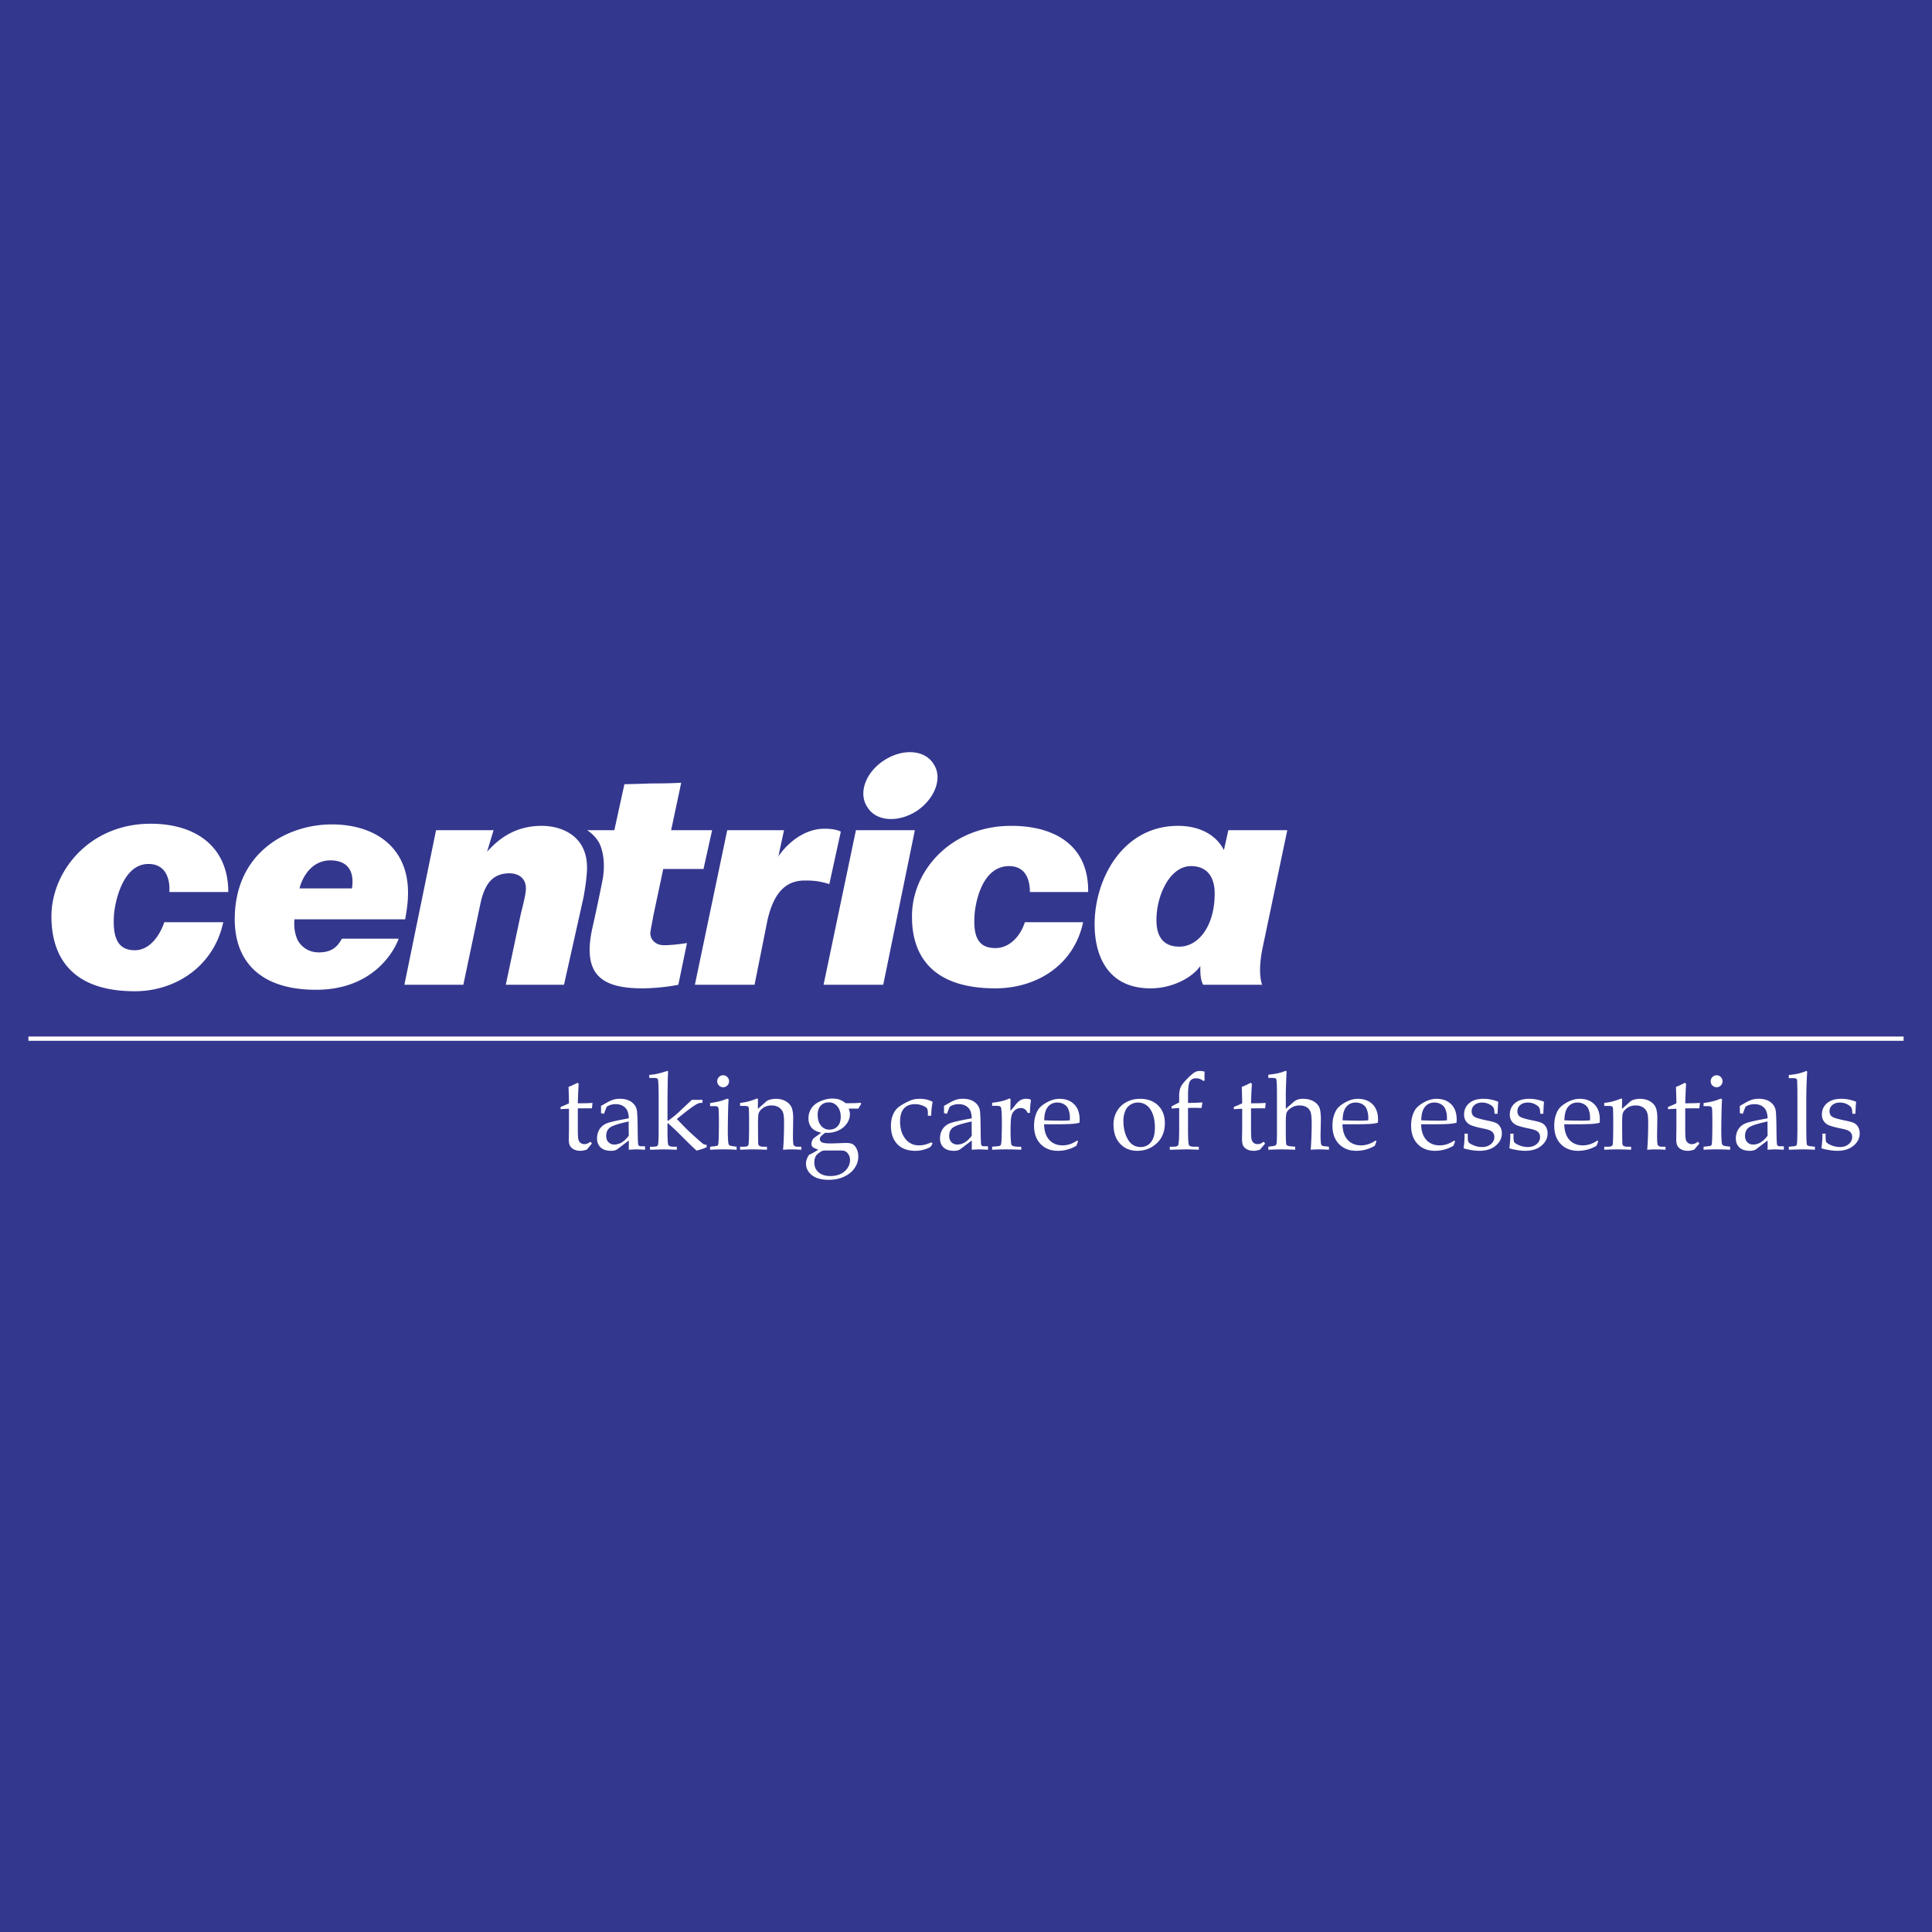 <svg xmlns="http://www.w3.org/2000/svg" width="2500" height="2500" viewBox="0 0 192.756 192.756"><g fill-rule="evenodd" clip-rule="evenodd"><path fill="#34378e" d="M0 0h192.756v192.756H0V0z"/><path fill="#fff" d="M85.396 82.826h5.881l-3.156 15.422h-5.953l3.228-15.422zM43.505 82.826h5.738l-.646 2.152c1.22-1.363 2.869-2.582 5.452-2.582 2.008 0 4.519 1.004 4.519 4.16 0 .718-.144 1.865-.359 3.013l-1.937 8.679h-5.81l1.506-7.101c.215-.861.501-1.937.501-2.511 0-1.004-.717-1.506-1.649-1.506-1.866 0-2.511 1.363-2.87 2.94l-1.722 8.177h-5.882l3.159-15.421zM72.556 82.826h5.667l-.574 2.654-.072.072c1.004-1.506 2.726-2.869 4.662-2.869.646 0 1.22.072 1.65.287l-1.147 5.236c-.933-.287-1.506-.358-2.439-.358-1.865 0-3.084 1.147-3.73 3.945l-1.291 6.456h-5.954l3.228-15.423zM39.775 93.658c-.358 1.004-2.367 5.092-8.249 5.092-5.667 0-8.105-2.94-8.105-7.029 0-6.671 5.237-9.469 9.684-9.469 4.161 0 7.604 2.152 7.604 6.814 0 1.004-.144 1.865-.287 2.654H29.375c-.071.86.072 1.578.359 2.151.359.574 1.004 1.148 2.08 1.148 1.292 0 1.865-.574 2.296-1.363h5.665v.002zm-4.662-5.022c.287-1.793-.502-2.797-2.151-2.797-1.578 0-2.654 1.219-3.085 2.797h5.236zM86.543 80.531c.86 1.435 3.084 1.579 4.949.359 1.793-1.219 2.582-3.299 1.65-4.662-.861-1.435-3.084-1.579-4.95-.359-1.864 1.219-2.581 3.299-1.649 4.662zM58.569 82.826s.861.502 1.291 1.435c.359.86.502 2.008.287 3.371-.502 2.583-1.076 5.093-1.076 5.093-.933 4.447.86 5.882 5.021 5.882 1.076 0 2.583-.145 3.586-.359l.861-4.16c-.932.144-1.722.215-2.295.215-.86 0-1.363-.574-1.363-1.219.072-.574.215-1.148.287-1.65l1.004-4.734h4.017l.86-3.874h-4.088l1.004-4.734s-.933.072-3.013.072c-1.937.072-2.654.072-2.654.072l-1.004 4.59h-2.725zM115.379 91.792c0 1.937.932 2.654 2.295 2.654 1.865 0 3.516-2.009 3.516-5.308 0-1.506-.646-2.726-2.367-2.726-2.081.001-3.444 2.87-3.444 5.38zm4.375 4.591c-.861 1.221-2.869 2.225-4.949 2.225-4.52 0-5.596-3.587-5.596-6.385 0-4.519 2.799-9.827 8.322-9.827 2.295 0 3.873 1.004 4.59 2.439v-.072l.432-1.937h5.881l-2.439 11.621c-.357 1.649-.357 3.012-.072 3.801h-5.881c-.287-.502-.287-1.219-.287-1.793v-.072h-.001zM16.894 88.995c.071-.789-.072-2.797-2.08-2.797-2.654 0-3.372 4.017-3.443 5.093-.144 2.224.358 3.515 2.08 3.515 1.506 0 2.51-1.506 2.941-2.797h5.882c-.933 4.375-4.734 6.887-8.823 6.887-6.886 0-8.32-4.089-8.32-7.46 0-4.519 3.801-9.253 9.898-9.253 4.591 0 7.747 2.367 7.747 6.814h-5.882v-.002zM102.754 88.995c0-.717-.143-2.583-2.08-2.583-2.725 0-3.371 3.73-3.443 4.878-.143 2.152.359 3.299 2.08 3.299 1.436 0 2.512-1.219 2.941-2.582h5.811c-.934 4.375-4.734 6.6-8.752 6.6-6.814 0-8.32-3.802-8.32-7.102-.072-4.519 3.802-9.11 9.898-9.11 4.592 0 7.748 2.152 7.676 6.599h-5.811v.001zM57.649 110.58v2.061c0 .535.018.879.052 1.029.036.15.105.27.213.354a.635.635 0 0 0 .407.125.74.74 0 0 0 .296-.061c.097-.039.192-.1.287-.182l.153.186-.51.604a2.64 2.64 0 0 1-.327.09c-.104.02-.207.031-.305.031-.258 0-.477-.047-.656-.141a.898.898 0 0 1-.39-.361c-.081-.148-.12-.373-.12-.676l.017-1.016v-1.996c-.271 0-.549.014-.836.039v-.227c.302-.117.58-.236.836-.363a47.184 47.184 0 0 0-.043-1.631c.407-.17.7-.309.879-.414l.136.105c-.029.273-.059.92-.09 1.939.427 0 .777-.004 1.046-.016l.42-.021-.057.541-.216-.004-1.01.004h-.182v.001zM59.962 111.053l.005-.352-.005-.363.572-.326a3.47 3.47 0 0 1 .682-.305c.194-.055.402-.082.623-.082.482 0 .874.107 1.17.324.296.217.473.496.533.83.042.254.068.877.079 1.877.007.941.029 1.463.062 1.561.036.1.124.146.264.146h.409v.348a18 18 0 0 0-.836-.037c-.195 0-.459.014-.787.037l.005-.467c0-.15-.002-.303-.005-.457l-1.089.83a.927.927 0 0 1-.289.154 1.314 1.314 0 0 1-.393.045c-.452 0-.799-.111-1.037-.334-.237-.223-.357-.52-.357-.895 0-.355.086-.664.254-.93.171-.264.413-.459.727-.584.312-.129 1.041-.291 2.184-.496-.007-.445-.106-.777-.294-.998-.239-.277-.578-.416-1.021-.416-.167 0-.324.021-.472.064a1.46 1.46 0 0 0-.411.189c-.101.248-.194.486-.278.713l-.295-.076zm2.77.836c-.975.209-1.593.406-1.855.592-.263.184-.395.469-.395.854 0 .26.076.467.226.623a.774.774 0 0 0 .583.232c.263 0 .515-.072.755-.221.239-.146.468-.365.686-.656l-.011-1.166.011-.258zM66.594 112.078v.668c0 .883.029 1.379.088 1.492.058.111.233.17.528.17h.321v.303l-.284-.01a35.714 35.714 0 0 0-.999-.027l-1.397.037v-.303h.309c.271 0 .431-.053.479-.154s.074-.6.074-1.498v-3.131c0-1.16-.027-1.811-.079-1.951-.03-.084-.168-.127-.409-.127h-.446v-.311c.294 0 .714-.072 1.261-.221l.531-.166c.056 0 .083.033.083.104l-.025.525c-.007.133-.018.867-.033 2.197v2.109l.068.035c.319-.238.59-.451.814-.641.117-.098.378-.344.79-.734l.757-.711h1.062v.305h-.19c-.122 0-.28.057-.474.174-.382.229-1.011.705-1.891 1.434.658.684 1.062 1.094 1.212 1.23a44.205 44.205 0 0 0 1.269 1.141.81.81 0 0 0 .224.148c.065.027.153.047.269.062v.23c-.305.137-.64.25-1.004.336-.207-.168-.694-.637-1.465-1.408a31.38 31.38 0 0 0-1.373-1.309h-.07v.002zM72.15 107.279c.161 0 .299.061.414.176.117.119.174.26.174.424a.564.564 0 0 1-.174.42.558.558 0 0 1-.414.174.565.565 0 0 1-.42-.174.564.564 0 0 1-.174-.42c0-.164.057-.305.174-.424a.575.575 0 0 1 .42-.176zm.42 2.33l.127.078c-.025.262-.041.551-.048.867a114.045 114.045 0 0 0-.036 2.266c0 .455.016.844.046 1.166.015.127.048.213.1.264.053.047.178.086.379.109l.357.049v.303a22.928 22.928 0 0 0-2.649 0v-.303l.452-.049c.176-.016.284-.047.325-.098.039-.051.064-.221.075-.508.018-.445.027-1.059.027-1.838 0-.545-.009-.963-.027-1.256-.007-.109-.038-.188-.092-.232-.056-.047-.176-.068-.366-.068h-.395v-.309a9.62 9.62 0 0 0 .944-.176c.203-.05.463-.14.781-.265zM75.614 110.633l.793-.705a.988.988 0 0 1 .299-.184c.231-.076.463-.115.694-.115.375 0 .698.076.972.229.272.152.469.35.588.594s.178.625.178 1.143l-.025 1.656c0 .57.023.9.073.988.066.111.196.17.39.17h.376v.303a16.379 16.379 0 0 0-.972-.037c-.266 0-.551.014-.856.037.066-.682.101-1.605.101-2.77 0-.469-.041-.803-.124-.998a1.024 1.024 0 0 0-.416-.475 1.333 1.333 0 0 0-.702-.178c-.339 0-.628.086-.865.258s-.382.359-.438.568c-.036.137-.054.494-.054 1.07 0 .643.005 1.238.016 1.787.004.166.029.27.074.311.088.08.231.123.431.123h.373v.303a39.256 39.256 0 0 0-1.414-.037c-.371 0-.793.014-1.267.037v-.303h.378c.26 0 .411-.062.456-.182.042-.123.064-.852.064-2.186 0-.6-.007-1.066-.02-1.408-.007-.111-.036-.188-.084-.23-.05-.043-.188-.064-.417-.064h-.378v-.299c.302-.035.572-.082.809-.143a6.06 6.06 0 0 0 .806-.271.185.185 0 0 1 .087-.021c.058 0 .085.039.085.119l-.006.201-.005.709zM84.678 110.605c.081.225.12.41.12.553 0 .312-.093.611-.283.9a2.009 2.009 0 0 1-.809.699 2.47 2.47 0 0 1-1.136.266l-.246-.004c-.231.172-.379.299-.439.383a.42.42 0 0 0-.092.248c0 .133.068.238.205.314s.415.115.836.115c.161 0 .393-.004.692-.016.432-.018.744-.027.936-.027.276 0 .488.045.635.135.147.09.274.246.378.469.106.223.158.473.158.754 0 .393-.118.77-.357 1.127-.239.359-.584.648-1.041.865-.456.217-.979.324-1.571.324-.721 0-1.277-.156-1.667-.469-.389-.314-.583-.699-.583-1.16 0-.283.102-.57.305-.861.364-.172.67-.346.92-.52-.287-.096-.472-.182-.555-.26a.402.402 0 0 1-.124-.303c0-.148.04-.293.121-.436.046-.088.161-.195.348-.322l.51-.361c-.422-.105-.725-.254-.91-.447-.246-.258-.368-.59-.368-.994 0-.354.091-.676.272-.967.183-.291.45-.52.804-.688.452-.215.89-.32 1.31-.32.266 0 .5.033.702.104.201.07.407.189.617.359h.441c.456 0 .809-.016 1.062-.043l.057.111c-.104.15-.197.309-.278.471h-.97v.001zm-.798.831c0-.438-.113-.789-.337-1.055a1.058 1.058 0 0 0-.845-.398c-.337 0-.608.107-.812.324-.205.219-.307.518-.307.904 0 .467.111.832.333 1.096.222.266.5.396.837.396.336 0 .608-.111.816-.334.211-.223.315-.533.315-.933zm-1.43 3.349c-.25 0-.419.027-.509.084-.294.189-.474.342-.537.457-.106.182-.158.412-.158.688 0 .383.142.699.425.947.284.248.678.373 1.182.373.39 0 .732-.072 1.026-.217.294-.143.522-.34.686-.59.163-.25.244-.51.244-.775 0-.227-.056-.428-.17-.598a.75.75 0 0 0-.407-.332c-.081-.025-.264-.037-.552-.037h-1.23zM92.909 113.965l.142.127-.215.336a3.126 3.126 0 0 1-1.509.389c-.515 0-.953-.1-1.312-.295s-.637-.48-.832-.852c-.196-.371-.294-.812-.294-1.324 0-.451.075-.844.226-1.18.15-.334.36-.596.633-.785a6.25 6.25 0 0 1 1.017-.557c.287-.129.608-.195.961-.195.269 0 .502.023.696.066.194.045.403.121.627.232a8.283 8.283 0 0 0-.142 1.389h-.332v-.264c0-.225-.032-.383-.097-.475-.064-.092-.212-.186-.443-.277a2.075 2.075 0 0 0-.757-.137c-.474 0-.837.146-1.094.434-.254.289-.382.723-.382 1.297 0 .738.188 1.33.567 1.775.339.404.778.604 1.313.604.211 0 .418-.023.621-.078a2.86 2.86 0 0 0 .606-.23zM94.181 111.053l.005-.352-.005-.363.572-.326a3.47 3.47 0 0 1 .682-.305c.194-.055.402-.082.623-.082.482 0 .874.107 1.169.324.297.217.475.496.533.83.043.254.068.877.078 1.877.008.941.029 1.463.062 1.561.037.1.125.146.264.146h.41v.348a18 18 0 0 0-.836-.037c-.195 0-.459.014-.788.037l.005-.467c0-.15-.002-.303-.005-.457l-1.089.83a.927.927 0 0 1-.289.154 1.314 1.314 0 0 1-.393.045c-.452 0-.799-.111-1.037-.334-.237-.223-.357-.52-.357-.895 0-.355.086-.664.255-.93.171-.264.413-.459.727-.584.312-.129 1.041-.291 2.184-.496-.008-.445-.106-.777-.294-.998-.239-.277-.578-.416-1.021-.416-.167 0-.324.021-.472.064a1.46 1.46 0 0 0-.411.189c-.101.248-.194.486-.278.713l-.294-.076zm2.77.836c-.975.209-1.593.406-1.855.592-.263.184-.395.469-.395.854 0 .26.076.467.226.623a.774.774 0 0 0 .583.232c.263 0 .515-.072.755-.221.239-.146.468-.365.686-.656l-.011-1.166.011-.258zM100.807 110.818a4.54 4.54 0 0 0 .459-.527c.197-.256.377-.432.547-.525.168-.094.344-.141.531-.141.191 0 .338.021.439.068.049.02.074.053.074.098l-.006.055a7.78 7.78 0 0 0-.09 1.193h-.236c-.08-.18-.176-.307-.285-.379a.702.702 0 0 0-.398-.111.91.91 0 0 0-.574.209 1.03 1.03 0 0 0-.354.59c-.061.252-.09.748-.09 1.488 0 .486.02.896.057 1.229.014.125.051.199.105.232.133.072.328.111.588.111h.316v.303a35.712 35.712 0 0 0-1.525-.037c-.465 0-.924.014-1.381.037v-.303l.504-.045c.18-.014.293-.045.34-.1.047-.053.076-.223.092-.51.025-.504.037-1.104.037-1.797 0-.844-.035-1.34-.1-1.488-.045-.092-.189-.141-.432-.141h-.441v-.305c.34-.039.643-.088.91-.15.266-.061.502-.139.709-.234a.299.299 0 0 1 .119-.035c.039 0 .066.01.08.029.014.021.021.07.021.145l-.016 1.041zM104.168 112.168c.016.689.193 1.213.529 1.572.336.357.777.533 1.324.533.246 0 .488-.039.73-.119s.482-.201.719-.361l.09.078-.168.441a3.592 3.592 0 0 1-1.849.504c-.711 0-1.283-.225-1.721-.674-.436-.451-.654-1.062-.654-1.832 0-.588.123-1.1.367-1.531.162-.283.459-.547.895-.787.434-.242.857-.363 1.266-.363.621 0 1.113.182 1.475.547.363.363.545.873.545 1.529l-.012.311a4.164 4.164 0 0 1-.662.109c-.375.029-.895.043-1.561.043h-1.313zm.014-.395c.543.023 1.143.035 1.797.035.264 0 .518-.012.764-.035v-.295c0-.307-.061-.6-.184-.877a.95.95 0 0 0-.406-.428 1.268 1.268 0 0 0-.666-.172c-.393 0-.707.145-.941.432s-.357.735-.364 1.34zM111.094 112.188c0-.482.111-.92.336-1.311.225-.389.539-.695.943-.916s.865-.332 1.379-.332c.746 0 1.344.223 1.793.662.447.441.672 1.031.672 1.766 0 .869-.293 1.559-.877 2.07-.521.459-1.148.689-1.877.689-.699 0-1.27-.234-1.709-.707-.442-.472-.66-1.111-.66-1.921zm.988-.374c0 .723.146 1.34.443 1.854s.723.77 1.281.77c.424 0 .766-.162 1.025-.482.262-.322.393-.812.393-1.467 0-.529-.076-.986-.23-1.375-.154-.387-.357-.668-.609-.846a1.453 1.453 0 0 0-.848-.266c-.275 0-.525.07-.748.211s-.387.326-.492.562a2.506 2.506 0 0 0-.215 1.039zM118.529 110.543v2.045c0 .982.029 1.529.086 1.645.059.115.236.176.529.176h.463v.303a30.28 30.28 0 0 0-1.236-.041l-1.66.041v-.303h.354c.271 0 .434-.057.482-.164.066-.146.1-.699.1-1.656v-2.045l-.756.055v-.221c.248-.125.5-.254.756-.391v-.666c0-.342.047-.617.141-.832.092-.213.277-.465.559-.756.373-.389.662-.645.867-.762a.99.99 0 0 1 .516-.121c.135 0 .289.021.457.068a6.431 6.431 0 0 0 0 .877l-.131.057a1.055 1.055 0 0 0-.711-.271c-.295 0-.504.1-.627.299-.125.199-.188.688-.188 1.461v.699a17.917 17.917 0 0 0 1.393-.053l.037.053-.084.504-.646-.016a20.45 20.45 0 0 0-.701.015zM124.816 110.58v2.061c0 .535.018.879.051 1.029.037.15.105.27.213.354s.244.125.408.125c.102 0 .201-.02.297-.061.096-.039.191-.1.287-.182l.152.186-.51.604a2.606 2.606 0 0 1-.328.09 1.61 1.61 0 0 1-.305.031c-.258 0-.477-.047-.656-.141-.178-.092-.309-.213-.389-.361s-.121-.373-.121-.676l.018-1.016v-1.996c-.271 0-.549.014-.836.039v-.227c.301-.117.578-.236.836-.363a52.805 52.805 0 0 0-.043-1.631 8.13 8.13 0 0 0 .879-.414l.137.105c-.029.273-.061.92-.09 1.939.426 0 .775-.004 1.045-.016l.42-.021-.057.541-.217-.004-1.01.004h-.181v.001zM128.283 110.627l.689-.604c.16-.15.318-.254.475-.311s.346-.084.564-.084c.391 0 .727.078 1.012.234.287.156.484.355.596.6.109.244.166.658.166 1.242l-.033 1.557c0 .35.016.627.043.83.01.084.039.146.086.188.047.043.15.07.309.084l.398.045v.303c-.34-.023-.67-.037-.992-.037-.277 0-.551.014-.826.037a36.91 36.91 0 0 0 .096-2.596c0-.57-.037-.959-.107-1.162a.939.939 0 0 0-.387-.484c-.186-.117-.422-.178-.705-.178-.291 0-.557.068-.793.207-.238.141-.402.301-.494.48-.062.131-.096.439-.096.926v.916c0 .834.02 1.293.059 1.381s.178.141.42.162l.457.045v.303a33.663 33.663 0 0 0-1.318-.037c-.348 0-.801.014-1.361.037v-.303l.33-.045c.209-.023.338-.053.391-.086.051-.033.088-.109.105-.229.023-.189.035-.611.035-1.271v-3.547c0-.938-.023-1.461-.072-1.572-.031-.076-.174-.117-.426-.117h-.363v-.318c.545-.057.979-.135 1.303-.236l.432-.148c.057 0 .086.037.086.111l-.018.215-.031.947c-.018.475-.027.844-.027 1.107v1.408h-.003zM133.939 112.168c.016.689.193 1.213.531 1.572.336.357.777.533 1.324.533.246 0 .486-.039.73-.119.24-.08.482-.201.719-.361l.09.078-.17.441a3.581 3.581 0 0 1-1.849.504c-.709 0-1.283-.225-1.719-.674-.438-.451-.656-1.062-.656-1.832 0-.588.123-1.1.369-1.531.16-.283.459-.547.893-.787.434-.242.857-.363 1.266-.363.621 0 1.113.182 1.475.547.363.363.545.873.545 1.529l-.012.311c-.23.057-.451.092-.662.109-.375.029-.895.043-1.561.043h-1.313zm.014-.395c.545.023 1.143.035 1.799.035.264 0 .516-.012.762-.035v-.295c0-.307-.061-.6-.184-.877a.957.957 0 0 0-.404-.428 1.275 1.275 0 0 0-.668-.172c-.393 0-.707.145-.939.432-.237.288-.358.735-.366 1.34zM141.785 112.168c.018.689.195 1.213.531 1.572.336.357.777.533 1.324.533.246 0 .488-.039.73-.119s.482-.201.719-.361l.09.078-.168.441a3.592 3.592 0 0 1-1.849.504c-.711 0-1.285-.225-1.721-.674-.436-.451-.654-1.062-.654-1.832 0-.588.121-1.1.367-1.531.162-.283.459-.547.895-.787.434-.242.857-.363 1.266-.363.621 0 1.113.182 1.475.547.363.363.543.873.543 1.529l-.01.311a4.201 4.201 0 0 1-.662.109c-.375.029-.895.043-1.561.043h-1.315zm.016-.395c.543.023 1.143.035 1.797.035.264 0 .518-.012.764-.035v-.295c0-.307-.062-.6-.184-.877a.962.962 0 0 0-.406-.428 1.268 1.268 0 0 0-.666-.172c-.395 0-.707.145-.941.432s-.358.735-.364 1.34zM146.441 113.104v.34c0 .275.025.445.074.512.09.111.268.221.533.324.264.105.537.158.816.158.361 0 .654-.098.883-.291.229-.195.344-.426.344-.697a.692.692 0 0 0-.199-.516c-.135-.129-.389-.232-.764-.311-.697-.139-1.158-.262-1.383-.367a1.14 1.14 0 0 1-.504-.42 1.15 1.15 0 0 1-.168-.637c0-.465.168-.842.508-1.133.336-.291.816-.438 1.436-.438.492 0 .98.098 1.469.295-.029.238-.053.637-.068 1.199h-.311c-.008-.309-.041-.514-.102-.609-.08-.133-.227-.248-.441-.354a1.524 1.524 0 0 0-.682-.158c-.32 0-.574.082-.766.244a.774.774 0 0 0-.287.613c0 .234.076.412.227.531.15.121.566.252 1.25.389.506.1.838.195 1 .283.16.088.291.221.389.4.098.178.146.383.146.613 0 .473-.201.883-.607 1.225-.404.344-.943.516-1.619.516-.434 0-.916-.068-1.451-.205-.096-.025-.143-.061-.143-.111l.016-.072c.016-.053.025-.146.037-.279.031-.338.047-.604.047-.793l-.004-.252h.324v.001zM151.004 113.104v.34c0 .275.025.445.072.512.092.111.27.221.535.324.264.105.537.158.816.158.361 0 .654-.098.883-.291.229-.195.342-.426.342-.697a.692.692 0 0 0-.199-.516c-.135-.129-.387-.232-.762-.311-.697-.139-1.158-.262-1.383-.367a1.14 1.14 0 0 1-.504-.42 1.151 1.151 0 0 1-.17-.637c0-.465.17-.842.508-1.133s.818-.438 1.438-.438c.492 0 .98.098 1.467.295-.027.238-.051.637-.068 1.199h-.311c-.006-.309-.041-.514-.1-.609-.08-.133-.229-.248-.441-.354s-.441-.158-.684-.158c-.318 0-.574.082-.764.244a.774.774 0 0 0-.287.613c0 .234.076.412.227.531.15.121.566.252 1.25.389.506.1.838.195.998.283a.986.986 0 0 1 .391.4c.096.178.146.383.146.613 0 .473-.203.883-.607 1.225-.404.344-.943.516-1.621.516-.432 0-.914-.068-1.451-.205-.094-.025-.141-.061-.141-.111l.016-.072c.014-.053.025-.146.035-.279.033-.338.049-.604.049-.793l-.006-.252h.326v.001zM156.066 112.168c.016.689.193 1.213.529 1.572.336.357.777.533 1.324.533.246 0 .488-.039.73-.119s.482-.201.719-.361l.09.078-.168.441a3.592 3.592 0 0 1-1.849.504c-.711 0-1.285-.225-1.721-.674-.436-.451-.654-1.062-.654-1.832 0-.588.123-1.1.367-1.531.162-.283.459-.547.895-.787.434-.242.857-.363 1.266-.363.621 0 1.113.182 1.475.547.363.363.545.873.545 1.529l-.012.311a4.164 4.164 0 0 1-.662.109c-.375.029-.895.043-1.561.043h-1.313zm.014-.395c.543.023 1.143.035 1.797.035.264 0 .518-.012.764-.035v-.295c0-.307-.062-.6-.184-.877a.95.95 0 0 0-.406-.428 1.268 1.268 0 0 0-.666-.172c-.393 0-.707.145-.941.432s-.356.735-.364 1.34zM161.826 110.633l.793-.705a.988.988 0 0 1 .299-.184 2.22 2.22 0 0 1 .695-.115c.375 0 .697.076.973.229.271.152.467.35.588.594.117.244.178.625.178 1.143l-.025 1.656c0 .57.023.9.074.988.066.111.195.17.389.17h.377v.303a16.41 16.41 0 0 0-.973-.037c-.266 0-.551.014-.855.037.066-.682.1-1.605.1-2.77 0-.469-.041-.803-.123-.998s-.221-.354-.416-.475a1.332 1.332 0 0 0-.701-.178c-.34 0-.629.086-.865.258s-.383.359-.438.568c-.037.137-.055.494-.055 1.07 0 .643.006 1.238.018 1.787.002.166.027.27.072.311.088.08.232.123.432.123h.373v.303a39.256 39.256 0 0 0-1.414-.037c-.371 0-.793.014-1.268.037v-.303h.379c.26 0 .412-.062.457-.182.043-.123.064-.852.064-2.186 0-.6-.008-1.066-.021-1.408-.006-.111-.035-.188-.084-.23s-.188-.064-.416-.064h-.379v-.299c.303-.035.572-.082.811-.143.238-.059.508-.15.805-.271a.188.188 0 0 1 .088-.021c.057 0 .084.039.084.119l-.004.201-.012.709zM168.137 110.58v2.061c0 .535.018.879.053 1.029s.105.27.213.354a.633.633 0 0 0 .406.125c.104 0 .201-.02.297-.061.098-.039.191-.1.287-.182l.152.186-.51.604a2.675 2.675 0 0 1-.326.09c-.104.02-.207.031-.305.031-.258 0-.477-.047-.656-.141a.906.906 0 0 1-.391-.361c-.08-.148-.119-.373-.119-.676l.016-1.016v-1.996c-.271 0-.549.014-.836.039v-.227c.303-.117.58-.236.836-.363a47.184 47.184 0 0 0-.043-1.631c.408-.17.699-.309.879-.414l.137.105c-.029.273-.059.92-.09 1.939.428 0 .777-.004 1.045-.016l.42-.021-.057.541-.215-.004-1.01.004h-.183v.001zM171.27 107.279a.57.57 0 0 1 .414.176c.117.119.174.26.174.424a.564.564 0 0 1-.174.42.56.56 0 0 1-.414.174.564.564 0 0 1-.42-.174.564.564 0 0 1-.174-.42c0-.164.057-.305.174-.424a.573.573 0 0 1 .42-.176zm.419 2.33l.127.078c-.025.262-.041.551-.049.867a112.232 112.232 0 0 0-.035 2.266c0 .455.016.844.047 1.166.014.127.047.213.1.264.053.047.178.086.379.109l.357.049v.303a22.987 22.987 0 0 0-2.65 0v-.303l.451-.049c.178-.016.285-.047.326-.098.039-.051.064-.221.074-.508.018-.445.027-1.059.027-1.838 0-.545-.01-.963-.027-1.256-.006-.109-.037-.188-.09-.232-.057-.047-.178-.068-.367-.068h-.395v-.309c.43-.064.742-.123.943-.176.204-.05.464-.14.782-.265zM173.582 111.053l.004-.352-.004-.363.572-.326a3.47 3.47 0 0 1 .682-.305c.193-.055.4-.082.621-.082.482 0 .875.107 1.17.324.297.217.475.496.533.83.043.254.068.877.078 1.877.008.941.029 1.463.064 1.561.035.1.123.146.264.146h.408v.348a18 18 0 0 0-.836-.037c-.195 0-.459.014-.787.037l.006-.467c0-.15-.002-.303-.006-.457l-1.09.83a.905.905 0 0 1-.289.154 1.305 1.305 0 0 1-.393.045c-.451 0-.797-.111-1.037-.334-.236-.223-.355-.52-.355-.895 0-.355.086-.664.254-.93.17-.264.412-.459.727-.584.312-.129 1.041-.291 2.184-.496-.008-.445-.105-.777-.295-.998-.238-.277-.578-.416-1.02-.416a1.68 1.68 0 0 0-.473.064 1.454 1.454 0 0 0-.41.189c-.102.248-.195.486-.279.713l-.293-.076zm2.77.836c-.975.209-1.594.406-1.855.592-.264.184-.395.469-.395.854 0 .26.076.467.227.623s.344.232.582.232c.264 0 .516-.072.756-.221.238-.146.469-.365.686-.656l-.012-1.166.011-.258zM180.303 106.906a49.076 49.076 0 0 0-.09 2.787v2.701c0 1.07.023 1.68.068 1.822.025.074.141.121.348.143l.447.049v.303a18.311 18.311 0 0 0-1.094-.037c-.387 0-.891.014-1.512.037v-.303l.451-.039c.199-.018.312-.068.34-.152.045-.137.068-.758.068-1.865v-2.686l-.004-1.01-.018-.688c0-.172-.018-.277-.057-.316-.057-.055-.174-.084-.352-.084h-.43v-.314c.727-.066 1.309-.203 1.742-.41l.093.062zM182.143 113.104v.34c0 .275.025.445.072.512.092.111.27.221.535.324.264.105.537.158.816.158.359 0 .654-.098.883-.291.227-.195.342-.426.342-.697a.692.692 0 0 0-.199-.516c-.135-.129-.387-.232-.762-.311-.697-.139-1.158-.262-1.383-.367a1.14 1.14 0 0 1-.504-.42 1.151 1.151 0 0 1-.17-.637c0-.465.17-.842.508-1.133s.818-.438 1.438-.438c.492 0 .979.098 1.467.295-.027.238-.051.637-.068 1.199h-.311c-.006-.309-.041-.514-.1-.609-.08-.133-.229-.248-.441-.354s-.441-.158-.684-.158c-.318 0-.574.082-.764.244a.774.774 0 0 0-.287.613c0 .234.076.412.227.531.15.121.566.252 1.25.389.506.1.838.195.998.283a.986.986 0 0 1 .391.4c.096.178.146.383.146.613 0 .473-.203.883-.607 1.225-.404.344-.943.516-1.621.516-.432 0-.914-.068-1.451-.205-.094-.025-.141-.061-.141-.111l.016-.072c.014-.053.025-.146.035-.279.033-.338.049-.604.049-.793l-.006-.252h.326v.001zM189.922 103.416H2.834v.424h187.088v-.424z"/></g></svg>